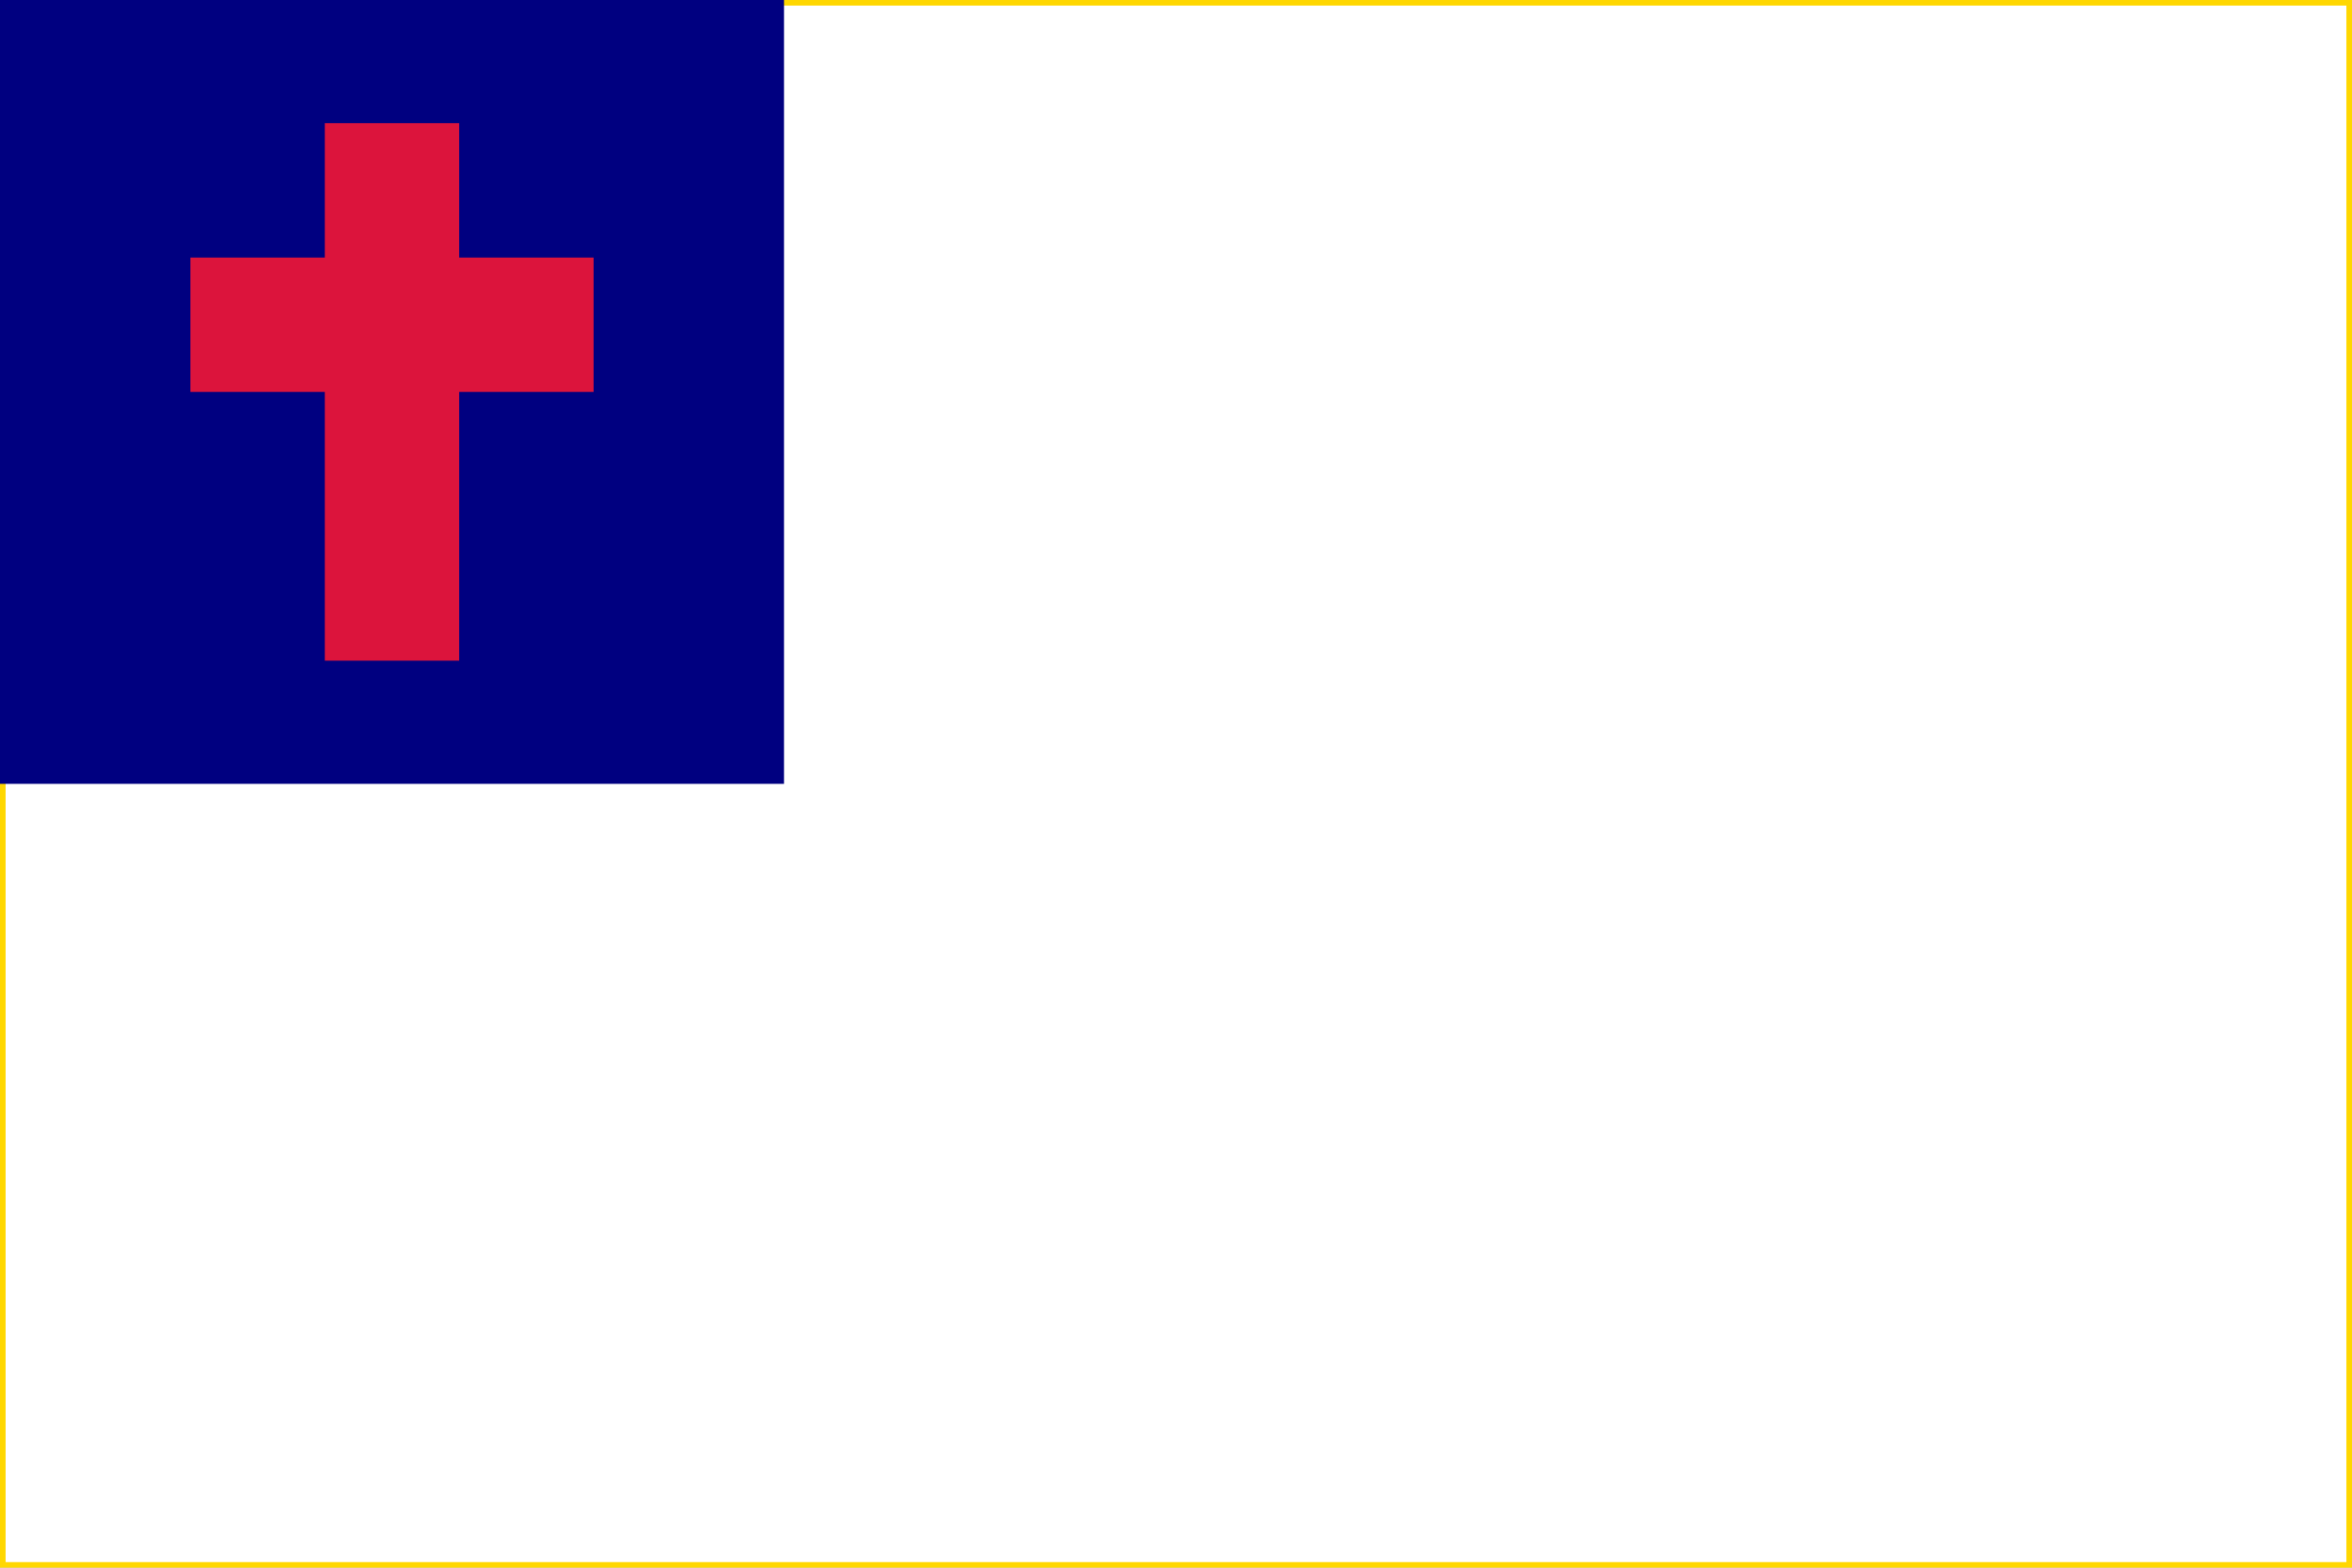 <?xml version="1.0" encoding="UTF-8"?>
<!DOCTYPE svg PUBLIC "-//W3C//DTD SVG 1.1//EN"
"http://www.w3.org/Graphics/SVG/1.1/DTD/svg11.dtd">
<svg height="140mm" version="1.1" viewBox="0 0 210 140" width="210mm" xmlns="http://www.w3.org/2000/svg">
  <rect x="0" y="0" width="210" height="140" fill="#333333" stroke="none"/>
  <desc>The Christian flag, produced by Jeff Smith</desc>
  <rect fill="white" height="140" stroke="gold" width="210" x="0" y="0"/>
  <rect fill="navy" height="70" width="70" x="0" y="0"/>
  <polygon fill="crimson" points="17,23 29,23 29,11 41,11 41,23 53,23             53,35 41,35 41,59 29,59 29,35 17,35"/>
</svg>

